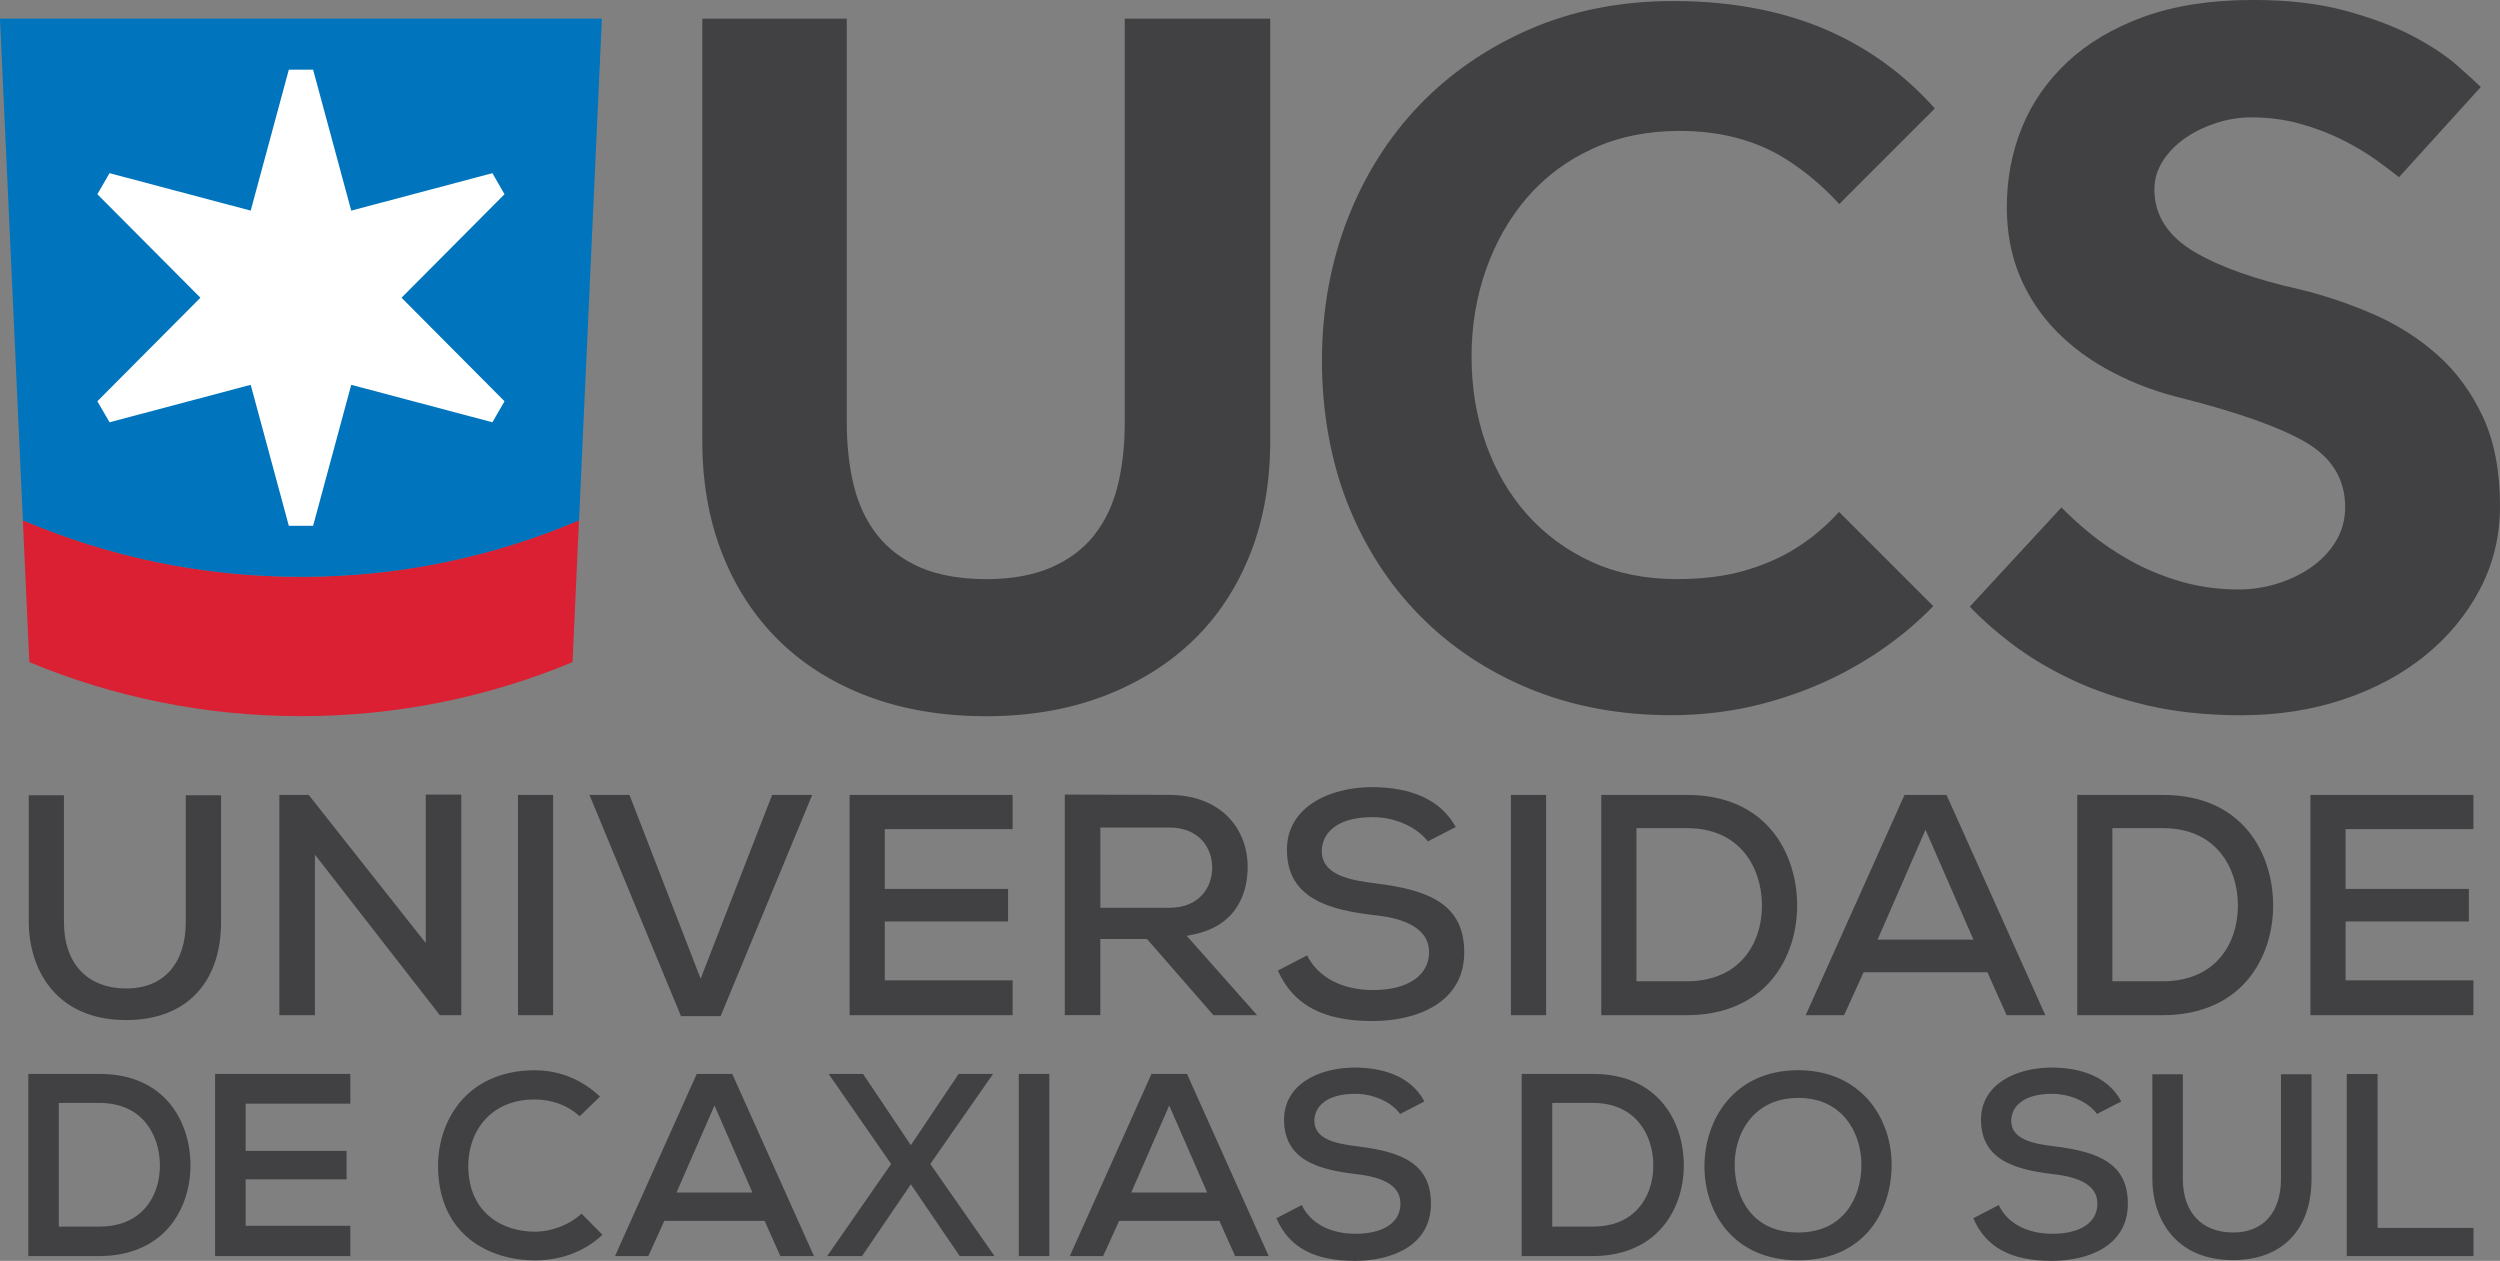 <?xml version="1.0" encoding="UTF-8"?>
<svg id="Camada_1" data-name="Camada 1" xmlns="http://www.w3.org/2000/svg" viewBox="0 0 489.13 246.69">
  <rect x="0" y="0" width="489.13" height="246.69" fill="#808080" stroke="none"/>
  <defs>
    <style>
      .cls-1 {
        fill: #0074bc;
      }

      .cls-1, .cls-2, .cls-3, .cls-4 {
        fill-rule: evenodd;
        stroke-width: 0px;
      }

      .cls-2 {
        fill: #414042;
      }

      .cls-3 {
        fill: #da2032;
      }

      .cls-4 {
        fill: #fff;
      }
    </style>
  </defs>
  <path class="cls-2" d="M459.15,210.12v35.63h24.79v-5.5h-18.76v-30.12h-6.03ZM452.25,210.18h-5.97v20.47c0,6.57-3.49,10.49-9.34,10.49-6.17,0-9.86-3.92-9.86-10.49v-20.47h-5.97v20.47c0,7.33,4.13,15.89,15.78,15.89,9.62,0,15.36-5.94,15.36-15.89v-20.47h0ZM402.01,224.29c-4.11-.49-8.51-1.32-8.51-5.01,0-2.55,2.1-5.27,7.99-5.27,4.01,0,7.37,1.93,8.79,3.94l4.76-2.45c-2.93-5.47-9.07-6.63-13.76-6.63-6.81.05-13.69,3.23-13.69,10.2,0,7.88,6.71,9.76,13.95,10.63,5.94.64,8.82,2.53,8.82,5.79,0,3.69-3.3,5.9-8.82,5.9-4.95,0-8.83-2.09-10.48-5.62l-4.98,2.58c2.46,5.69,7.35,8.34,15.35,8.34,7.2,0,14.89-2.94,14.89-11.2,0-7.83-5.72-10.14-14.32-11.2h0ZM351.82,241.14c-8.91,0-12.25-6.62-12.42-12.82-.1-3.94,1.23-7.61,3.65-10.09,2.19-2.24,5.22-3.43,8.77-3.43s6.49,1.13,8.69,3.36c2.4,2.44,3.75,6.13,3.68,10.1-.11,5.94-3.4,12.88-12.36,12.88h0ZM364.85,214.45c-3.27-3.31-7.78-5.06-13.03-5.06-12.6,0-18.34,9.75-18.34,18.8s5.67,18.39,18.34,18.39,18.18-9.27,18.28-18.45c.06-5.27-1.85-10.26-5.25-13.69h0ZM320.24,236.74c-2.1,2.16-5,3.25-8.61,3.25h-7.93v-24.2h7.93c8.5,0,11.69,6.34,11.84,11.78.09,3.67-1.05,6.93-3.24,9.17h0ZM311.63,210.12h-13.91v35.63h13.91c5.32,0,9.79-1.69,12.92-4.89,3.19-3.25,4.98-8.07,4.89-13.24-.14-8.08-4.89-17.51-17.82-17.51h0ZM265.67,224.29c-4.11-.49-8.51-1.32-8.51-5.01,0-2.55,2.1-5.27,7.99-5.27,4.01,0,7.37,1.93,8.79,3.94l4.75-2.45c-2.92-5.47-9.07-6.63-13.76-6.63-6.82.05-13.7,3.23-13.7,10.2,0,7.88,6.71,9.76,13.95,10.63,5.94.64,8.82,2.53,8.82,5.79,0,3.69-3.3,5.9-8.82,5.9-4.95,0-8.83-2.09-10.48-5.62l-4.97,2.58c2.46,5.69,7.35,8.34,15.35,8.34,7.2,0,14.89-2.94,14.89-11.2,0-7.83-5.72-10.14-14.32-11.2h0ZM228.76,216.29l7.43,17.03h-14.86l7.43-17.03h0ZM238.58,238.87l3.07,6.88h6.57l-15.98-35.63h-6.95l-15.98,35.63h6.52l3.13-6.88h19.63ZM199.33,245.75h5.97v-35.63h-5.97v35.63h0ZM187.76,245.75h6.82l-12.57-18.02,12.28-17.61h-6.73l-9.35,13.94-9.35-13.94h-6.73l12.22,17.61-12.51,18.02h6.82l9.55-14.04,9.56,14.04h0ZM139.79,216.29l7.43,17.03h-14.86l7.43-17.03h0ZM149.6,238.87l3.08,6.88h6.57l-15.98-35.63h-6.95l-15.99,35.63h6.52l3.12-6.88h19.63ZM104.61,240.98c-5.94,0-12.91-3.35-12.99-12.78-.03-3.69,1.29-7.17,3.65-9.54,2.31-2.32,5.53-3.55,9.34-3.55,3.37,0,6.49,1.16,8.81,3.28l3.97-3.84c-3.57-3.37-7.97-5.15-12.78-5.15-5.55,0-10.27,1.79-13.63,5.17-3.38,3.4-5.3,8.37-5.27,13.63.07,13.58,10.23,18.39,18.91,18.39,5.2,0,9.77-1.73,13.25-5l-4.09-4.14c-2.36,2.19-5.83,3.53-9.17,3.53h0ZM68.54,215.94v-5.82h-26.46v35.63h26.46v-5.92h-20.48v-9.09h19.75v-5.56h-19.75v-9.25h20.48ZM28.05,236.74c-2.1,2.16-5,3.25-8.61,3.25h-7.93v-24.2h7.93c8.5,0,11.69,6.34,11.84,11.78.1,3.67-1.05,6.93-3.24,9.17h0ZM19.45,210.12H5.54v35.63h13.91c5.31,0,9.78-1.69,12.93-4.89,3.19-3.25,4.97-8.07,4.89-13.24-.14-8.08-4.89-17.51-17.82-17.51h0ZM483.93,162.22v-6.69h-31.89v43.09h31.89v-6.82h-25.01v-11.51h24.12v-6.37h-24.12v-11.7h25.01ZM433.84,187.96c-2.57,2.64-6.26,4.03-10.66,4.03h-9.89v-29.96h9.89c10.53,0,14.48,7.85,14.66,14.58.12,4.54-1.3,8.57-4,11.35h0ZM423.19,155.53h-16.77v43.09h16.77c6.43,0,11.84-2.04,15.64-5.9,3.86-3.93,6.02-9.76,5.91-16.01-.17-9.77-5.92-21.18-21.55-21.18h0ZM376.73,162.34l9.38,21.5h-18.76l9.38-21.5h0ZM388.84,190.22l3.76,8.4h7.57l-19.33-43.09h-8.22l-19.33,43.09h7.51l3.82-8.4h24.23ZM340.71,187.96c-2.57,2.64-6.25,4.03-10.65,4.03h-9.89v-29.96h9.89c10.53,0,14.48,7.85,14.66,14.58.12,4.54-1.3,8.57-4.01,11.35h0ZM330.06,155.53h-16.77v43.09h16.77c6.43,0,11.84-2.04,15.64-5.9,3.86-3.93,6.02-9.76,5.91-16.01-.17-9.77-5.92-21.18-21.55-21.18h0ZM295.61,198.62h6.89v-43.09h-6.89v43.09h0ZM269.17,172.83c-5.11-.61-10.56-1.65-10.56-6.32,0-3.21,2.61-6.64,9.95-6.64,4.87,0,8.97,2.31,10.8,4.75l5.46-2.81c-2.86-5.18-8.41-7.81-16.51-7.81-8.22.06-16.52,3.88-16.52,12.25,0,9.46,8.1,11.73,16.86,12.77,2.7.29,10.95,1.18,10.95,7.28,0,4.57-4.2,7.41-10.97,7.41-6.04,0-10.79-2.52-12.89-6.79l-5.72,2.97c2.99,6.74,8.89,9.88,18.48,9.88,8.69,0,17.98-3.54,17.98-13.46,0-9.41-6.92-12.19-17.31-13.47h0ZM215.29,161.91h13.52c5.77,0,8.36,3.94,8.36,7.85s-2.58,7.85-8.36,7.85h-13.52v-15.7h0ZM237.4,198.62h8.55l-13.76-15.52,1.24-.25c9.29-1.89,10.68-9.13,10.68-13.29,0-6.94-4.74-13.97-15.32-14.04-3.53,0-7.06-.02-10.59-.03-3.29-.02-6.58-.03-9.87-.03v43.15h6.95v-14.89h9.14l12.98,14.89h0ZM198.12,162.22v-6.69h-31.89v43.09h31.89v-6.82h-25.01v-11.51h24.12v-6.37h-24.12v-11.7h25.01ZM151.07,155.53l-13.99,35.96-13.92-35.96h-7.83l17.91,43.28h7.75l17.92-43.28h-7.84ZM101.34,198.62h6.88v-43.09h-6.88v43.09h0ZM90.25,198.62v-43.15h-6.95v29.04l-22.9-28.98h-5.74v43.09h6.95v-31.42l24.45,31.42h4.19ZM43.24,155.6h-6.89v24.79c0,8.14-4.34,13-11.6,13-7.67,0-12.24-4.86-12.24-13v-24.79h-6.88v24.79c0,8.85,4.99,19.19,19.06,19.19,11.62,0,18.56-7.17,18.56-19.19v-24.79h0ZM485.22,115.25c2.59-4.93,3.91-10.4,3.91-16.25,0-6.81-1.12-12.67-3.33-17.42-2.22-4.76-5.19-8.82-8.82-12.07-3.67-3.27-7.89-5.96-12.55-8-4.72-2.06-9.6-3.71-14.51-4.9-8.59-1.91-15.48-4.35-20.45-7.25-5.28-3.08-7.96-7.22-7.96-12.3,0-2.01.58-3.92,1.73-5.69,1.11-1.7,2.6-3.19,4.42-4.43,1.78-1.21,3.81-2.19,6.02-2.9,2.22-.72,4.51-1.08,6.8-1.08,3.35,0,6.58.42,9.59,1.27,2.98.83,5.76,1.89,8.25,3.14,2.48,1.24,4.76,2.61,6.78,4.07,1.56,1.13,2.99,2.21,4.27,3.23l16-17.65c-1.11-1.07-2.58-2.41-4.44-4.06-2.28-2.02-5.27-4.01-8.88-5.91-3.63-1.91-8.09-3.58-13.23-4.97-5.15-1.39-11.18-2.09-17.94-2.09-8.2,0-15.4,1.1-21.38,3.27-5.97,2.16-11.01,5.14-14.99,8.86-3.97,3.71-6.97,8.03-8.92,12.84-1.96,4.83-2.95,10.06-2.95,15.55,0,4.95.85,9.49,2.54,13.51,1.69,4.02,4.09,7.64,7.14,10.76,3.07,3.14,6.79,5.86,11.05,8.08,4.27,2.24,8.99,3.98,14.01,5.16,10.64,2.73,18.54,5.54,23.49,8.36,5.29,3.01,7.97,7.32,7.97,12.81,0,2.54-.65,4.85-1.93,6.89-1.24,1.98-2.91,3.68-4.94,5.06-2,1.36-4.24,2.4-6.66,3.12-2.4.71-4.85,1.07-7.27,1.07-4.04,0-7.88-.53-11.44-1.58-3.53-1.04-6.83-2.41-9.81-4.07-2.97-1.66-5.7-3.52-8.12-5.52-1.98-1.64-3.78-3.28-5.34-4.88l-17.93,19.41c2.34,2.47,5.11,4.92,8.25,7.29,3.49,2.64,7.48,5.02,11.85,7.07,4.35,2.04,9.32,3.72,14.77,4.99,5.44,1.26,11.55,1.9,18.18,1.9,7.13,0,13.86-1.03,20-3.08,6.12-2.04,11.51-4.93,16.04-8.61,4.51-3.65,8.12-8.03,10.74-13h0ZM244.65,108.28c2.57-6.58,3.87-13.94,3.87-21.86V3.65h-28.46v78.91c0,4.55-.46,8.72-1.36,12.39-.92,3.76-2.48,7.04-4.61,9.74-2.15,2.73-5.03,4.88-8.53,6.38-3.46,1.48-7.7,2.24-12.59,2.24s-9.34-.75-12.8-2.24c-3.5-1.5-6.37-3.65-8.53-6.38-2.14-2.71-3.69-5.98-4.61-9.74-.9-3.66-1.36-7.83-1.36-12.39V3.65h-28.26v82.76c0,7.92,1.3,15.28,3.87,21.86,2.56,6.57,6.29,12.29,11.07,17.01,4.79,4.72,10.68,8.41,17.51,10.98,6.86,2.57,14.63,3.87,23.1,3.87s16.22-1.34,23.08-3.97c6.84-2.63,12.74-6.33,17.53-10.99,4.78-4.65,8.51-10.34,11.07-16.9h0ZM359.8,100.16c-.41.43-.8.85-1.21,1.28-2.24,2.3-4.82,4.35-7.67,6.09-2.86,1.74-6.18,3.16-9.87,4.2-3.69,1.04-8.08,1.57-13.05,1.57-6.12,0-11.7-1.13-16.59-3.37-4.88-2.23-9.12-5.34-12.61-9.25-3.48-3.9-6.2-8.55-8.07-13.83-1.87-5.26-2.82-11.01-2.82-17.09s.95-11.65,2.81-16.98c1.88-5.34,4.59-10.1,8.06-14.13,3.49-4.05,7.81-7.27,12.83-9.57,5.02-2.3,10.74-3.47,16.99-3.47,7.92,0,14.85,1.81,20.59,5.38,3.9,2.42,7.46,5.42,10.66,8.93l18.7-18.7c-5.3-5.95-11.57-10.75-18.74-14.25-9.19-4.49-20.1-6.77-32.42-6.77-10.2,0-19.62,1.84-28.01,5.48-8.4,3.64-15.7,8.66-21.71,14.93-6.02,6.28-10.74,13.78-14.04,22.31-3.31,8.54-4.99,17.84-4.99,27.65s1.68,19.45,4.98,27.85c3.3,8.39,8.02,15.76,14.04,21.9,6.01,6.14,13.27,10.99,21.6,14.43,8.33,3.44,17.66,5.18,27.73,5.18,6.08,0,12.02-.74,17.65-2.19,5.63-1.46,10.94-3.47,15.77-5.99,4.83-2.51,9.29-5.5,13.26-8.87,1.63-1.38,3.15-2.82,4.58-4.29l-18.44-18.44Z"/>
  <path class="cls-3" d="M58.88,140.12c18.83,0,36.77-3.76,53.14-10.57l1.26-27.77c-16.71,7.13-35.09,11.07-54.4,11.07s-37.7-3.95-54.41-11.07l1.27,27.77c16.36,6.81,34.31,10.57,53.13,10.57Z"/>
  <path class="cls-1" d="M113.29,101.79L117.76,3.64H0l4.48,98.15c16.71,7.13,35.09,11.07,54.41,11.07s37.69-3.94,54.4-11.07Z"/>
  <polygon class="cls-4" points="96.34 82.62 98.71 78.51 78.56 58.25 98.71 38 96.34 33.88 68.72 41.21 61.26 13.63 56.51 13.63 49.05 41.21 21.43 33.88 19.05 38 39.21 58.25 19.05 78.51 21.43 82.62 49.05 75.29 56.51 102.88 61.26 102.88 68.72 75.29 96.34 82.62"/>
</svg>